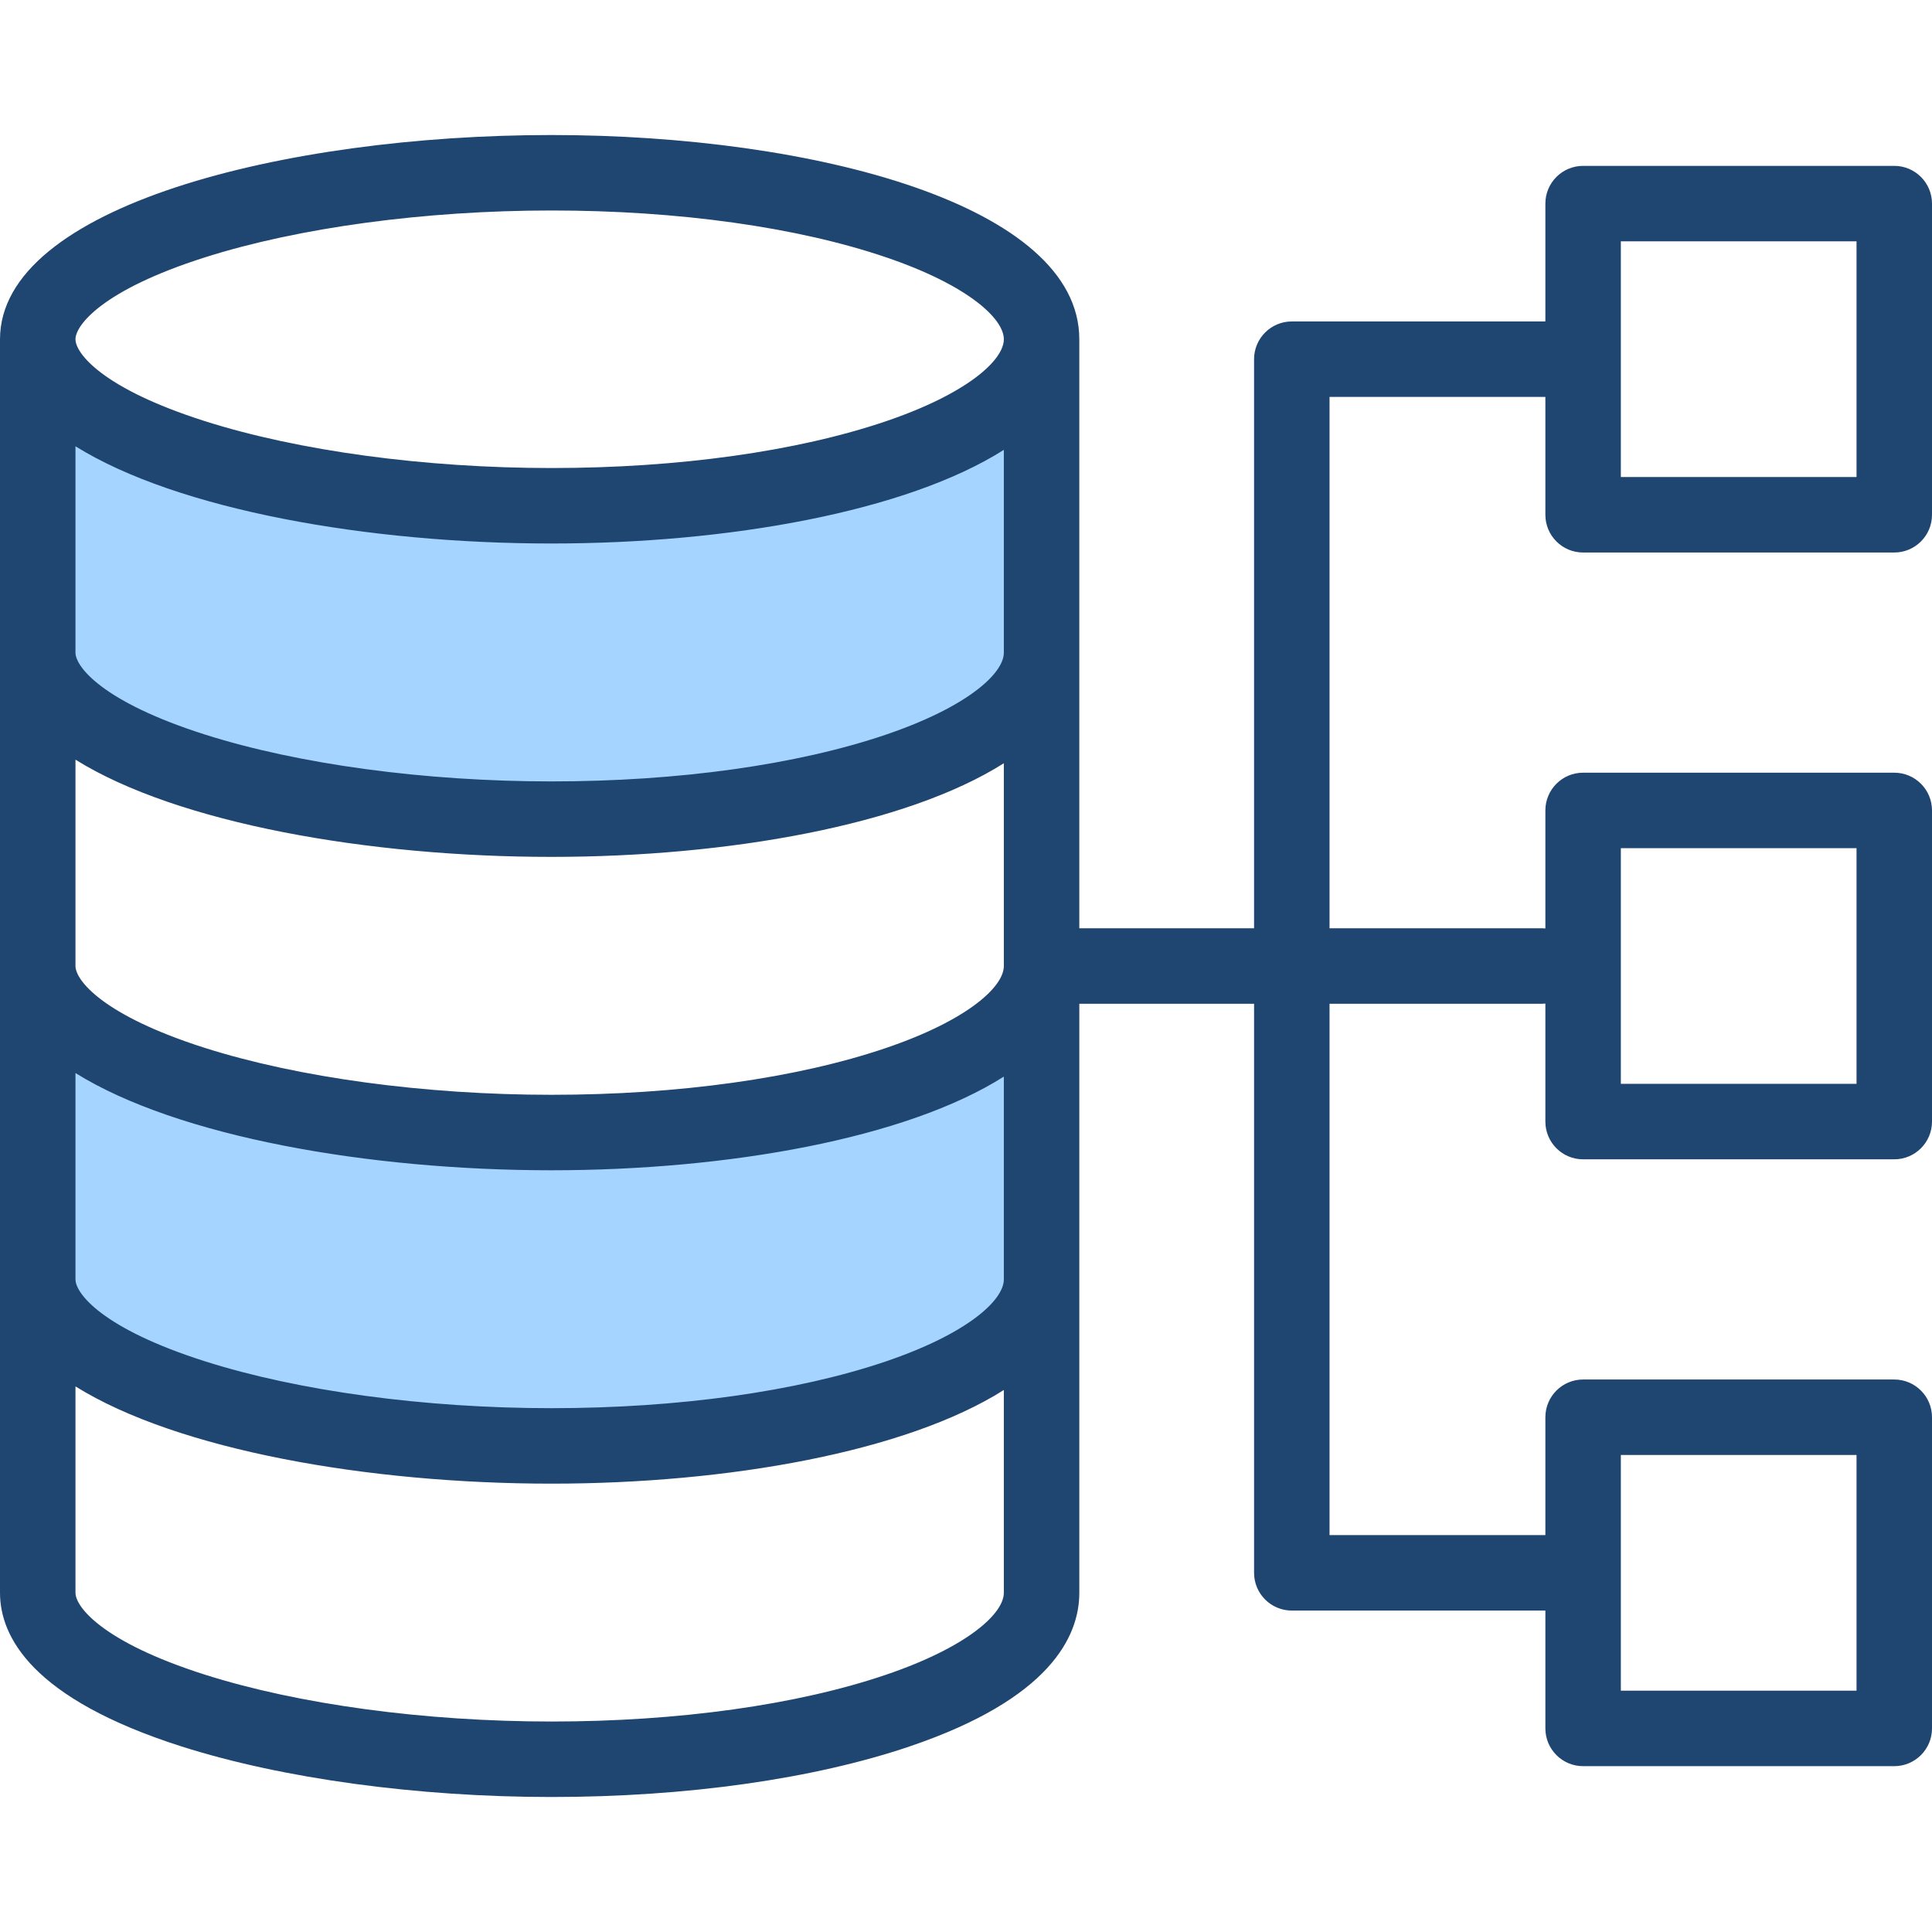 <svg id="Layer_1" enable-background="new 0 0 512 512" height="512" viewBox="0 0 512 512" width="512" xmlns="http://www.w3.org/2000/svg"><g clip-rule="evenodd" fill-rule="evenodd"><path d="m273.027 172.958c0 14.489-25.045 24.637-36.004 28.36-28.096 9.544-61.331 12.764-90.877 12.764-30.479 0-64.932-3.504-94.061-12.783-10.579-3.37-39.083-13.8-39.083-28.335v-67.304l10.701 6.667c27.925 17.398 76.754 23.385 109.111 24.48 4.442.151 8.887.226 13.332.226 22.092 0 44.771-1.818 66.451-6.132 16.361-3.256 35.485-8.594 49.681-17.596l10.749-6.816zm0 99.623v66.471c0 14.496-25.039 24.637-36.005 28.36-28.101 9.541-61.325 12.768-90.875 12.768-30.481 0-64.931-3.507-94.062-12.788-10.607-3.38-38.955-13.757-39.083-28.259v-67.379l10.701 6.667c27.925 17.398 76.751 23.389 109.109 24.485 4.443.15 8.889.226 13.334.226 22.092 0 44.771-1.818 66.451-6.133 16.361-3.256 35.485-8.595 49.68-17.6z" fill="#a4d4ff"/><path d="m429.541 63.955h62.459v62.464h-62.459zm0 160.816h62.459v62.459h-62.459zm0 160.811h62.459v62.469h-62.459zm-194.77 58.251c-23.524 7.991-54.997 12.387-88.625 12.387-33.581 0-67.091-4.538-91.937-12.448-27.057-8.618-34.208-17.949-34.208-21.671v-54.69c27.09 16.882 77.658 25.77 126.145 25.77 46.832 0 94.054-8.448 119.881-24.822v53.742c0 5.534-9.661 14.392-31.256 21.732zm-180.561-375.6c24.845-7.915 58.355-12.453 91.937-12.453 33.628 0 65.101 4.401 88.625 12.392 21.595 7.335 31.256 16.203 31.256 21.736 0 5.528-9.661 14.397-31.256 21.732-23.524 7.991-55.001 12.392-88.625 12.392-33.581 0-67.091-4.538-91.937-12.453-27.062-8.618-34.208-17.944-34.208-21.671-.001-3.731 7.146-13.056 34.208-21.675zm91.936 241.899c-48.487 0-99.055-8.892-126.145-25.769v54.709c.033 3.75 7.208 13.052 34.208 21.652 24.845 7.92 58.355 12.458 91.937 12.458 33.628 0 65.101-4.41 88.625-12.396 21.586-7.33 31.251-16.194 31.256-21.732v-53.744c-25.826 16.383-73.049 24.822-119.881 24.822zm-126.145-137.169c.01 3.731 7.17 13.052 34.208 21.666 24.845 7.915 58.355 12.453 91.937 12.453 33.623 0 65.101-4.401 88.625-12.392 21.59-7.335 31.256-16.203 31.256-21.732v-53.742c-25.826 16.378-73.049 24.817-119.881 24.817-48.487 0-99.055-8.887-126.145-25.765v54.695zm126.145 54.119c46.832 0 94.054-8.444 119.881-24.817v53.733.005.005c-.005 5.533-9.67 14.392-31.256 21.727-23.524 7.996-55.001 12.397-88.625 12.397-33.581 0-67.091-4.543-91.937-12.453-27.02-8.609-34.189-17.92-34.208-21.661v-54.7c27.091 16.877 77.658 25.764 126.145 25.764zm-146.145 195.01c0 11.59 8.354 28.057 48.138 40.742 26.727 8.51 62.45 13.387 98.008 13.387 35.756 0 69.516-4.779 95.055-13.449 37.048-12.59 44.827-29.072 44.827-40.671v-83.04-.01-73.049h46.313v150.811c0 5.528 4.481 10 10 10h67.2v31.237c0 5.519 4.481 10 10 10h82.458c5.519 0 10-4.481 10-10v-82.469c0-5.519-4.481-10-10-10h-82.46c-5.519 0-10 4.481-10 10v31.232h-57.2v-140.81h56.318c.302 0 .59-.019.882-.047v31.274c0 5.524 4.481 10 10 10h82.46c5.519 0 10-4.477 10-10v-82.46c0-5.524-4.481-10-10-10h-82.46c-5.519 0-10 4.477-10 10v31.275c-.293-.024-.58-.042-.882-.042h-56.318v-140.816h57.2v31.232c0 5.524 4.481 10 10 10h82.46c5.519 0 10-4.477 10-10v-82.464c0-5.519-4.481-10-10-10h-82.46c-5.519 0-10 4.481-10 10v31.232h-67.2c-5.519 0-10 4.477-10 10v150.816h-46.313v-73.045s0 0 0-.005v-83.044c0-35.539-70.37-54.129-139.881-54.129-70.851 0-146.145 18.972-146.145 54.129z" fill="#1f4571"/></g></svg>